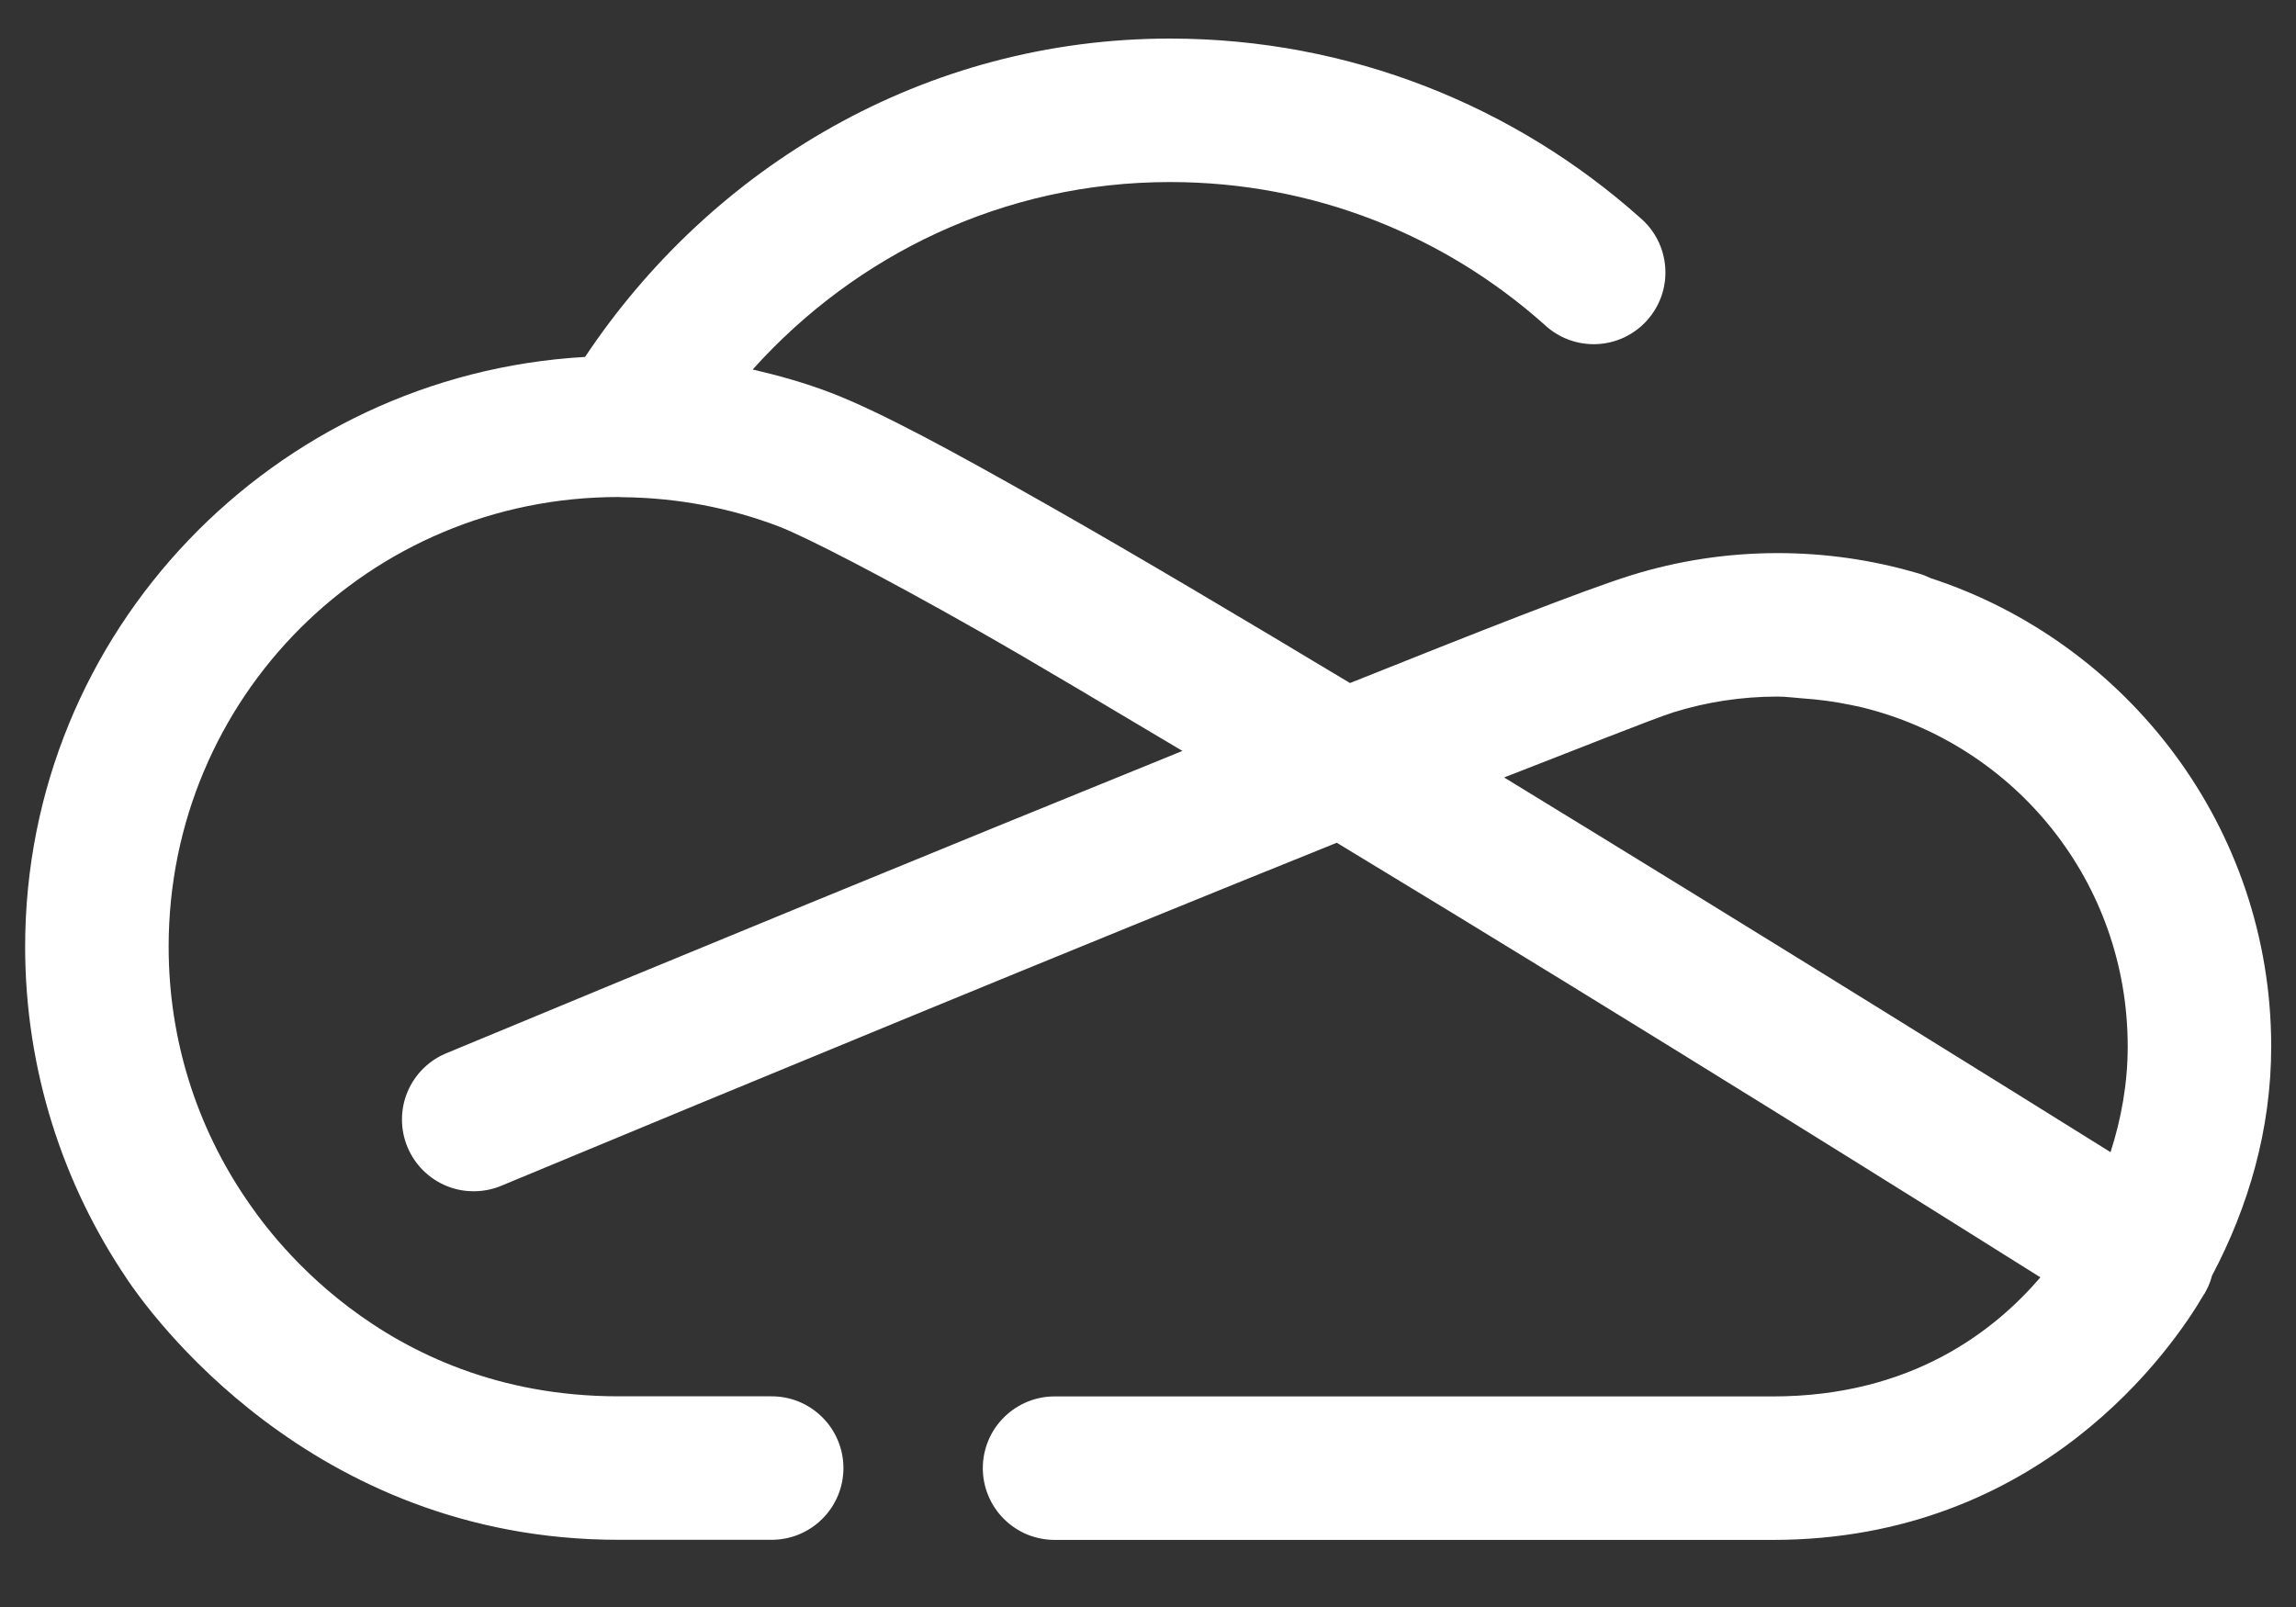 <svg width="40" height="28" viewBox="0 0 40 28" fill="none" xmlns="http://www.w3.org/2000/svg">
<rect x="0" y="0" width="40" height="28" fill="#333333" stroke="none"/>
<path d="M20.384 0.672C16.112 0.672 12.399 2.906 10.193 6.219C4.774 6.527 0.438 11.001 0.438 16.495C0.438 18.639 1.096 20.64 2.218 22.293V22.295C2.549 22.782 5.37 26.829 10.773 26.829H13.426C13.591 26.831 13.756 26.801 13.91 26.739C14.063 26.677 14.203 26.586 14.321 26.469C14.439 26.353 14.533 26.214 14.597 26.062C14.661 25.909 14.694 25.745 14.694 25.579C14.694 25.413 14.661 25.249 14.597 25.097C14.533 24.944 14.439 24.805 14.321 24.689C14.203 24.573 14.063 24.481 13.91 24.419C13.756 24.357 13.591 24.327 13.426 24.329H10.773C6.597 24.329 4.593 21.341 4.287 20.89L4.285 20.888C3.434 19.635 2.938 18.129 2.938 16.495C2.938 12.153 6.431 8.66 10.773 8.66C10.795 8.66 10.817 8.663 10.839 8.663C11.804 8.672 12.722 8.85 13.571 9.174C14.046 9.357 15.38 10.046 17.018 10.975C18.041 11.555 19.359 12.347 20.6 13.084C16.386 14.794 11.466 16.816 7.796 18.343C7.641 18.404 7.5 18.495 7.381 18.611C7.262 18.727 7.167 18.865 7.102 19.018C7.037 19.171 7.003 19.336 7.003 19.502C7.002 19.668 7.035 19.833 7.099 19.987C7.163 20.14 7.256 20.279 7.375 20.396C7.493 20.513 7.634 20.605 7.788 20.667C7.942 20.729 8.107 20.759 8.274 20.756C8.44 20.753 8.604 20.718 8.756 20.651C12.925 18.917 18.823 16.482 23.289 14.684C28.701 17.959 33.918 21.232 35.547 22.256C34.758 23.176 33.314 24.331 30.884 24.331H18.39C18.224 24.328 18.06 24.359 17.906 24.421C17.753 24.483 17.613 24.574 17.495 24.691C17.377 24.807 17.283 24.945 17.219 25.098C17.155 25.251 17.122 25.415 17.122 25.581C17.122 25.746 17.155 25.91 17.219 26.063C17.283 26.216 17.377 26.355 17.495 26.471C17.613 26.587 17.753 26.679 17.906 26.741C18.06 26.802 18.224 26.833 18.39 26.831H30.884C35.558 26.831 37.852 23.486 38.393 22.558C38.397 22.552 38.406 22.54 38.41 22.534C38.412 22.53 38.414 22.526 38.416 22.523C38.42 22.515 38.424 22.508 38.427 22.501C38.444 22.471 38.459 22.441 38.473 22.41C38.499 22.352 38.52 22.291 38.536 22.23C38.537 22.228 38.537 22.226 38.538 22.225C39.17 21.029 39.568 19.681 39.568 18.234C39.568 14.427 37.069 11.194 33.628 10.071C33.55 10.033 33.468 10.002 33.383 9.98C32.617 9.757 31.806 9.637 30.971 9.637C30.084 9.637 29.225 9.772 28.416 10.024C27.603 10.277 25.721 11.02 23.519 11.901C21.622 10.761 19.77 9.66 18.252 8.799C16.58 7.85 15.322 7.168 14.463 6.839C14.028 6.673 13.574 6.545 13.113 6.438C14.906 4.442 17.482 3.172 20.384 3.172C22.895 3.172 25.172 4.11 26.906 5.656C27.027 5.77 27.171 5.86 27.327 5.918C27.484 5.977 27.651 6.003 27.818 5.996C27.985 5.989 28.149 5.948 28.3 5.877C28.451 5.805 28.586 5.704 28.697 5.579C28.808 5.454 28.894 5.308 28.948 5.15C29.002 4.992 29.023 4.824 29.011 4.658C28.999 4.491 28.954 4.328 28.878 4.179C28.802 4.03 28.697 3.898 28.569 3.79C26.396 1.853 23.52 0.672 20.384 0.672ZM30.971 12.137C31.117 12.137 31.256 12.158 31.399 12.168C31.679 12.187 31.952 12.223 32.22 12.278C32.3 12.295 32.381 12.31 32.461 12.33C35.114 12.991 37.068 15.368 37.068 18.234C37.068 18.879 36.956 19.493 36.769 20.075C35.147 19.063 30.825 16.371 26.204 13.546C27.297 13.123 28.817 12.516 29.158 12.41C29.731 12.232 30.337 12.137 30.971 12.137Z" fill="white"/>
</svg>
